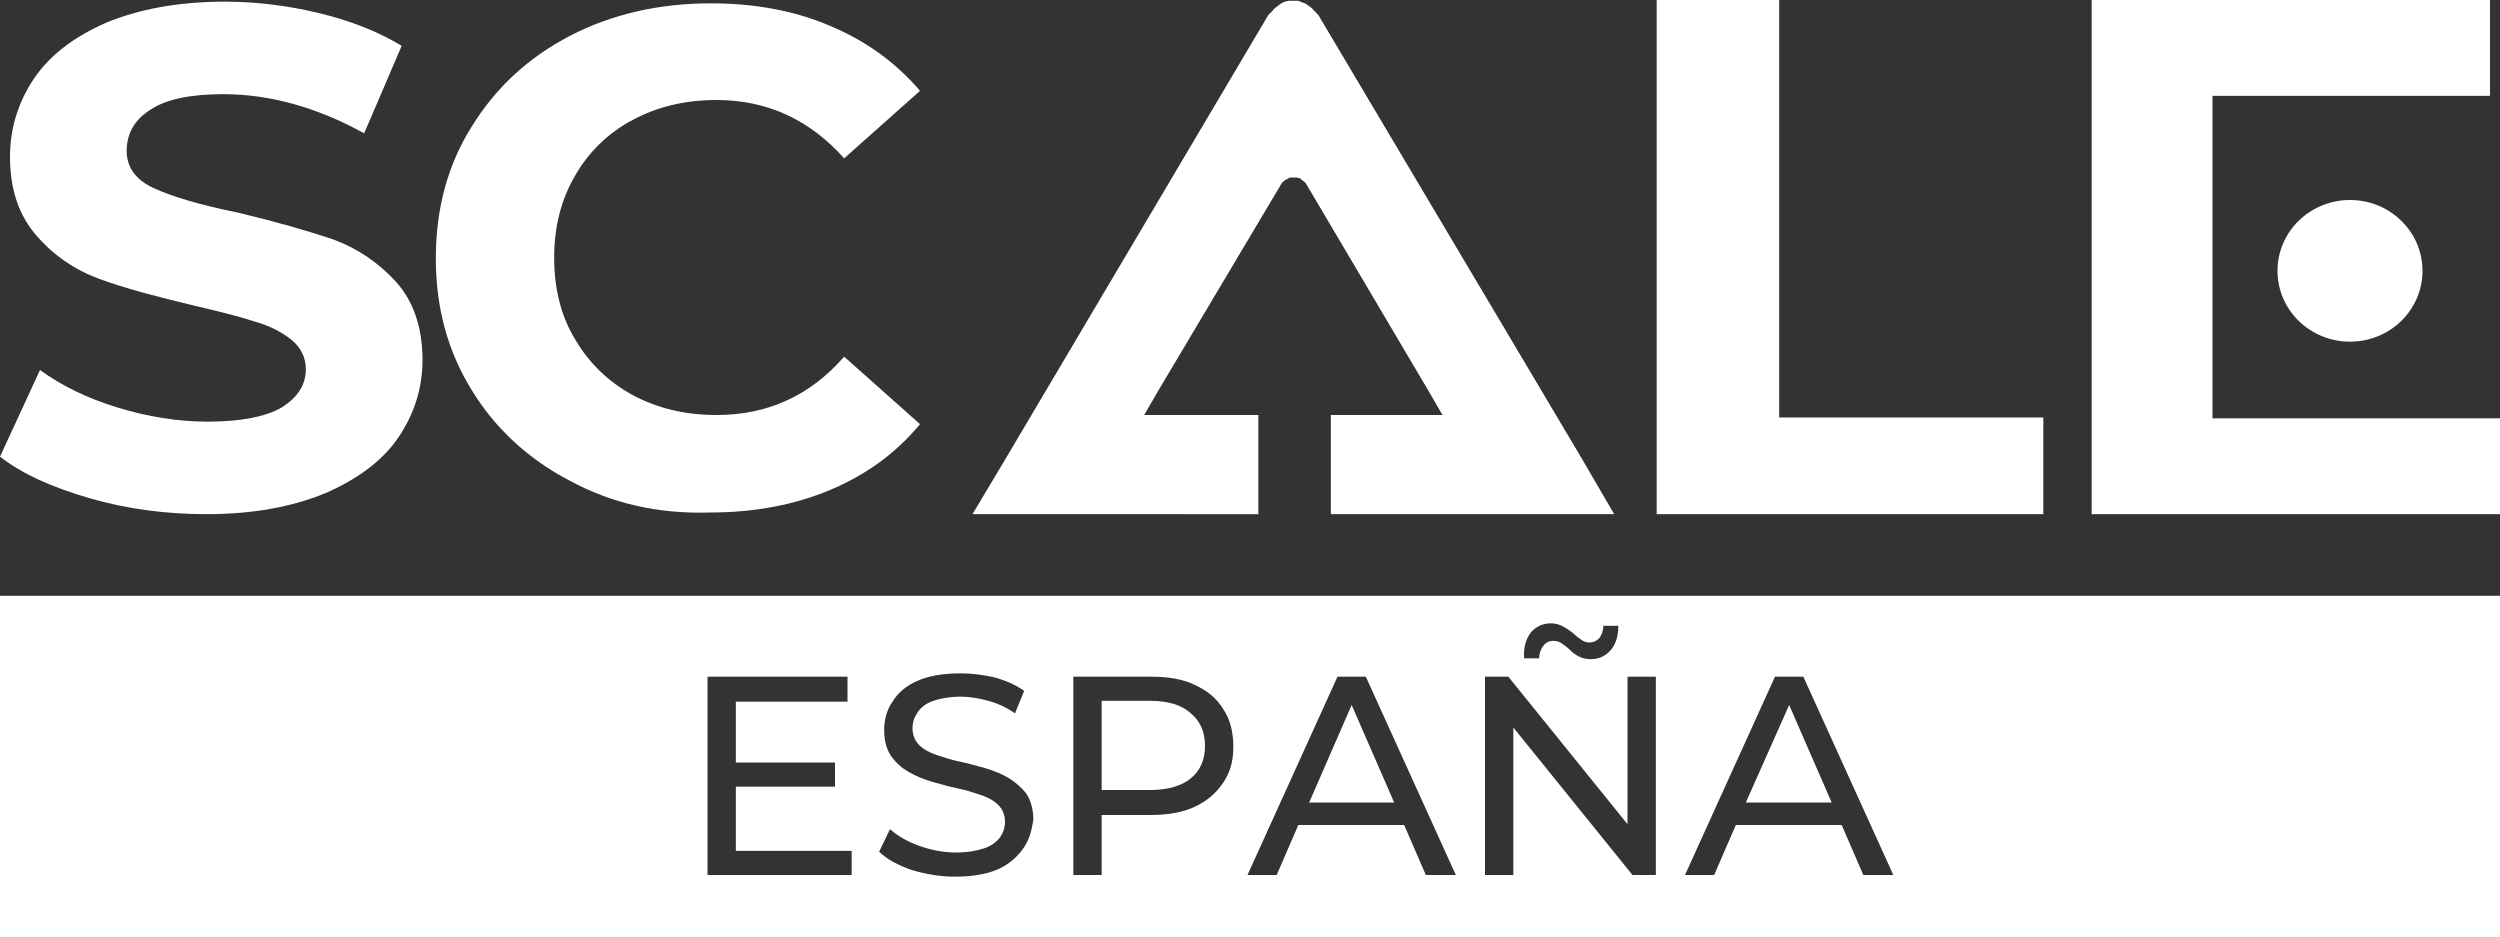 <?xml version="1.0" encoding="utf-8"?>
<!-- Generator: Adobe Illustrator 24.0.2, SVG Export Plug-In . SVG Version: 6.00 Build 0)  -->
<svg version="1.1" id="Livello_1" xmlns="http://www.w3.org/2000/svg" xmlns:xlink="http://www.w3.org/1999/xlink" x="0px" y="0px"
	 viewBox="0 0 300 112.5" style="enable-background:new 0 0 300 112.5;" xml:space="preserve">
<rect x="0" y="0" width="300" height="112.5" fill="#333333" stroke="none"/>
<style type="text/css">
	.st0{fill:#FFFFFF;}
</style>
<path class="st0" d="M10.8,59.8c-4.5-1.3-8.1-2.9-10.8-5l4.8-10.4c2.6,1.9,5.7,3.4,9.3,4.5c3.6,1.1,7.2,1.7,10.8,1.7
	c4,0,7-0.6,8.9-1.7c1.9-1.2,2.9-2.7,2.9-4.6c0-1.4-0.6-2.6-1.7-3.5c-1.1-0.9-2.6-1.7-4.4-2.2c-1.8-0.6-4.2-1.2-7.2-1.9
	c-4.6-1.1-8.4-2.1-11.4-3.2c-3-1.1-5.5-2.8-7.6-5.2c-2.1-2.4-3.2-5.5-3.2-9.5c0-3.4,1-6.6,2.9-9.4c1.9-2.8,4.8-5,8.7-6.7
	c3.9-1.6,8.6-2.5,14.2-2.5c3.9,0,7.7,0.5,11.4,1.4c3.7,0.9,7,2.2,9.8,3.9L43.7,16c-5.6-3.1-11.3-4.7-16.9-4.7
	c-3.9,0-6.9,0.6-8.8,1.9c-1.9,1.2-2.8,2.9-2.8,4.9c0,2,1.1,3.5,3.3,4.5c2.2,1,5.5,2,10,2.9c4.6,1.1,8.4,2.2,11.4,3.2
	c3,1.1,5.5,2.8,7.6,5.1c2.1,2.3,3.2,5.5,3.2,9.4c0,3.4-1,6.5-2.9,9.3c-1.9,2.8-4.9,5-8.8,6.7c-3.9,1.6-8.6,2.5-14.2,2.5
	C20,61.7,15.3,61.1,10.8,59.8"/>
<path class="st0" d="M68.4,57.7c-5-2.6-9-6.3-11.8-10.9c-2.9-4.7-4.3-9.9-4.3-15.8c0-5.9,1.4-11.2,4.3-15.8
	c2.9-4.7,6.8-8.3,11.8-10.9c5-2.6,10.7-3.9,16.9-3.9c5.3,0,10.1,0.9,14.3,2.7c4.3,1.8,7.9,4.4,10.8,7.8l-9.1,8.1
	c-4.1-4.6-9.2-7-15.3-7c-3.8,0-7.1,0.8-10.1,2.4c-3,1.6-5.3,3.9-6.9,6.7c-1.7,2.9-2.5,6.2-2.5,9.8c0,3.7,0.8,7,2.5,9.8
	c1.7,2.9,4,5.1,6.9,6.7c3,1.6,6.3,2.4,10.1,2.4c6.1,0,11.2-2.3,15.3-7l9.1,8.1c-2.9,3.5-6.5,6.1-10.8,7.9c-4.3,1.8-9.1,2.7-14.4,2.7
	C79,61.7,73.4,60.4,68.4,57.7"/>
<polygon class="st0" points="198.8,0 213.5,0 213.5,50.1 245.2,50.1 245.2,61.7 198.8,61.7 "/>
<polygon class="st0" points="265.5,36 265.5,24.9 265.5,20.4 265.5,11.5 298.8,11.5 298.8,0 251,0 251,61.7 300,61.7 300,50.2 
	265.5,50.2 "/>
<path class="st0" d="M290.7,32.5c0,4.7-3.9,8.5-8.7,8.5c-4.8,0-8.7-3.8-8.7-8.5c0-4.7,3.9-8.5,8.7-8.5
	C286.8,24,290.7,27.8,290.7,32.5"/>
<path class="st0" d="M189.8,55L158.2,1.8c-0.1-0.1-0.2-0.2-0.3-0.3c0-0.1-0.1-0.1-0.2-0.2c-0.2-0.3-0.5-0.5-0.8-0.7
	c-0.1-0.1-0.2-0.1-0.3-0.2c-0.3-0.1-0.6-0.2-0.8-0.3c-0.2,0-0.4,0-0.6,0c-0.2,0-0.4,0-0.6,0c-0.3,0.1-0.6,0.1-0.8,0.3
	c-0.1,0-0.2,0.1-0.3,0.2c-0.3,0.2-0.6,0.4-0.8,0.7c-0.1,0.1-0.1,0.1-0.2,0.2c-0.1,0.1-0.2,0.2-0.3,0.3L120.7,55l-4,6.7h7.9H151V49.8
	h-10h-3.7l1.8-3.1L153.8,22c0-0.1,0.1-0.1,0.1-0.1c0,0,0-0.1,0.1-0.1c0.1-0.1,0.2-0.2,0.4-0.3c0,0,0.1,0,0.2-0.1
	c0.1-0.1,0.3-0.1,0.4-0.1c0.1,0,0.2,0,0.3,0s0.2,0,0.3,0c0.1,0,0.3,0.1,0.4,0.1c0.1,0,0.1,0,0.1,0.1c0.1,0.1,0.3,0.2,0.4,0.3
	c0,0,0.1,0.1,0.1,0.1c0,0,0.1,0.1,0.1,0.1l14.6,24.7l1.8,3.1h-3.7h-9.7v11.9h26.1h7.9L189.8,55z"/>
<g>
	<path class="st0" d="M138,84.1h-5.8v10.7h5.8c2.2,0,3.8-0.5,4.9-1.4c1.1-0.9,1.7-2.2,1.7-3.9s-0.6-3-1.7-3.9
		C141.8,84.6,140.2,84.1,138,84.1z"/>
	<polygon class="st0" points="157.1,96.3 167.3,96.3 162.2,84.6 	"/>
	<polygon class="st0" points="209.5,96.3 219.8,96.3 214.7,84.6 	"/>
	<path class="st0" d="M0,71.5v41h300v-41H0z M183.7,75.9c0.6-0.7,1.4-1.1,2.4-1.1c0.5,0,1,0.1,1.5,0.4c0.4,0.2,0.8,0.5,1.2,0.8
		c0.3,0.3,0.7,0.6,1,0.8s0.6,0.3,0.9,0.3c0.5,0,0.9-0.2,1.2-0.5c0.3-0.4,0.5-0.9,0.5-1.5h1.8c0,1.2-0.3,2.2-0.9,2.9
		c-0.6,0.7-1.4,1.1-2.4,1.1c-0.5,0-1-0.1-1.4-0.3c-0.4-0.2-0.8-0.5-1.1-0.8c-0.3-0.3-0.7-0.6-1-0.8c-0.3-0.2-0.6-0.3-1-0.3
		c-0.5,0-0.9,0.2-1.2,0.6c-0.3,0.4-0.5,0.9-0.5,1.5h-1.8C182.8,77.7,183.1,76.7,183.7,75.9z M102.2,105H84.9V81.2h16.8v3H88.3v7.3
		h11.9v2.9H88.3v7.7h13.9V105z M122.8,101.8c-0.7,1-1.7,1.9-3,2.5c-1.4,0.6-3.1,0.9-5.2,0.9c-1.8,0-3.5-0.3-5.2-0.8
		c-1.7-0.6-3-1.3-3.9-2.2l1.3-2.7c0.9,0.8,2.1,1.5,3.5,2c1.4,0.5,2.9,0.8,4.4,0.8c1.4,0,2.5-0.2,3.4-0.5c0.9-0.3,1.5-0.8,1.9-1.3
		c0.4-0.6,0.6-1.2,0.6-1.9c0-0.8-0.3-1.5-0.8-2c-0.5-0.5-1.2-0.9-2.1-1.2c-0.9-0.3-1.8-0.6-2.8-0.8s-2-0.5-3.1-0.8
		c-1-0.3-2-0.7-2.8-1.2c-0.9-0.5-1.5-1.1-2.1-1.9c-0.5-0.8-0.8-1.8-0.8-3.1c0-1.2,0.3-2.4,1-3.4c0.6-1,1.6-1.9,3-2.5
		c1.3-0.6,3.1-0.9,5.2-0.9c1.4,0,2.8,0.2,4.1,0.5c1.4,0.4,2.5,0.9,3.5,1.6l-1.1,2.7c-1-0.7-2.1-1.2-3.2-1.5
		c-1.1-0.3-2.2-0.5-3.3-0.5c-1.3,0-2.4,0.2-3.3,0.5c-0.9,0.3-1.5,0.8-1.9,1.4c-0.4,0.6-0.6,1.2-0.6,1.9c0,0.8,0.3,1.5,0.8,2
		c0.5,0.5,1.2,0.9,2.1,1.2c0.9,0.3,1.8,0.6,2.8,0.8s2,0.5,3.1,0.8c1,0.3,2,0.7,2.8,1.2s1.5,1.1,2.1,1.9c0.5,0.8,0.8,1.8,0.8,3.1
		C123.8,99.7,123.5,100.8,122.8,101.8z M146.8,93.9c-0.8,1.2-1.9,2.2-3.4,2.9c-1.5,0.7-3.3,1-5.3,1h-5.9v7.2h-3.4V81.2h9.3
		c2.1,0,3.9,0.3,5.3,1c1.5,0.7,2.6,1.6,3.4,2.9c0.8,1.2,1.2,2.7,1.2,4.5S147.6,92.7,146.8,93.9z M171.1,105l-2.6-6h-12.7l-2.6,6
		h-3.5l10.8-23.8h3.4l10.8,23.8H171.1z M198.7,105h-2.8l-14.3-17.7V105h-3.4V81.2h2.8l14.3,17.7V81.2h3.4V105z M223.6,105l-2.6-6
		h-12.7l-2.6,6h-3.5L213,81.2h3.4l10.8,23.8H223.6z"/>
</g>
</svg>
